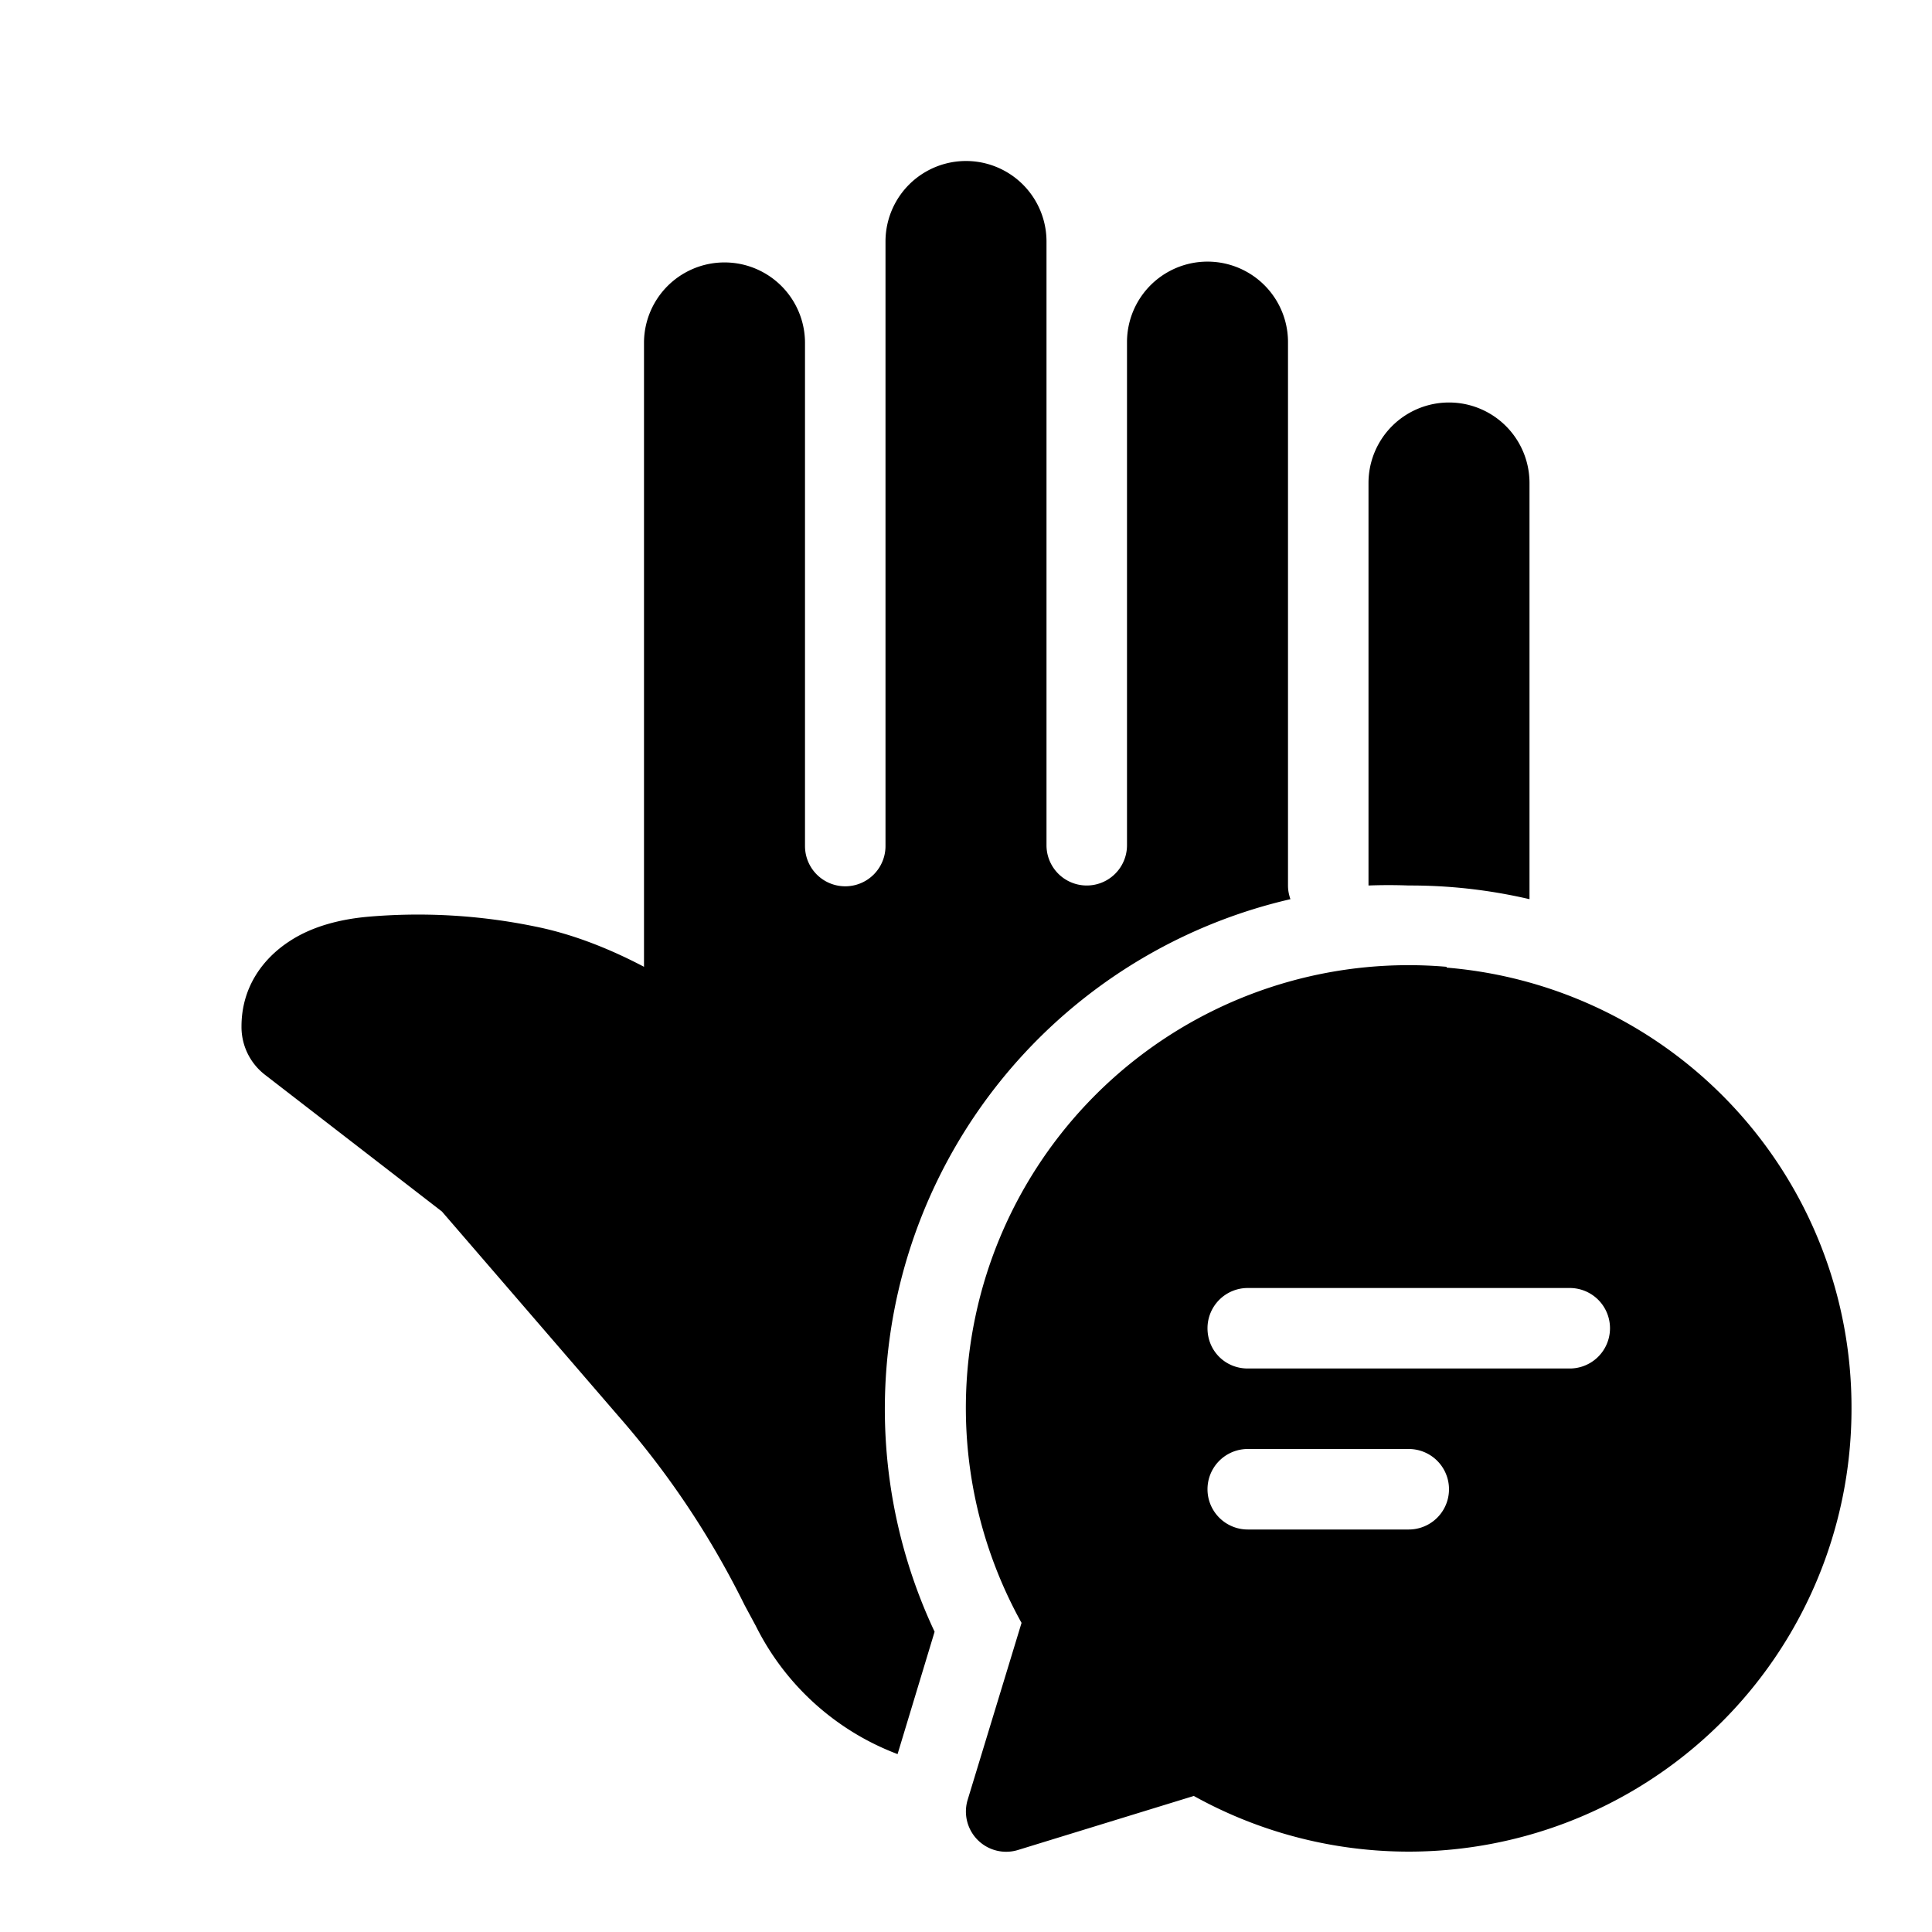 <svg width="24" height="24" viewBox="0 0 24 24" xmlns="http://www.w3.org/2000/svg"><path d="M14 4.25a1 1 0 0 1 2 0V11c0 .06.01.11.03.17a6.5 6.5 0 0 0-4.42 9.1l-.46 1.52a3.25 3.25 0 0 1-1.76-1.59l-.14-.26c-.42-.85-.94-1.63-1.56-2.34l-2.2-2.55-2.2-1.7a.75.75 0 0 1-.29-.6c0-.48.26-.84.6-1.06.29-.19.64-.27.95-.3a7.2 7.2 0 0 1 2.1.12c.5.1.97.3 1.35.5V4.26a1 1 0 0 1 2 0v6.25a.5.5 0 0 0 1 0V3a1 1 0 0 1 2 0v7.5a.5.5 0 0 0 1 0V4.25ZM17.5 11a6.6 6.6 0 0 0-.5 0V6a1 1 0 0 1 2 0v5.17a6.5 6.5 0 0 0-1.5-.17Zm.47 1.02A5.48 5.48 0 0 1 23 17.5a5.5 5.5 0 0 1-8.17 4.81l-2.18.67a.5.5 0 0 1-.63-.62l.67-2.2a5.5 5.5 0 0 1 5.28-8.15ZM15 16.5c0 .28.22.5.5.5h4a.5.5 0 1 0 0-1h-4a.5.5 0 0 0-.5.5Zm.5 2.5h2a.5.5 0 1 0 0-1h-2a.5.5 0 1 0 0 1Z"/></svg>